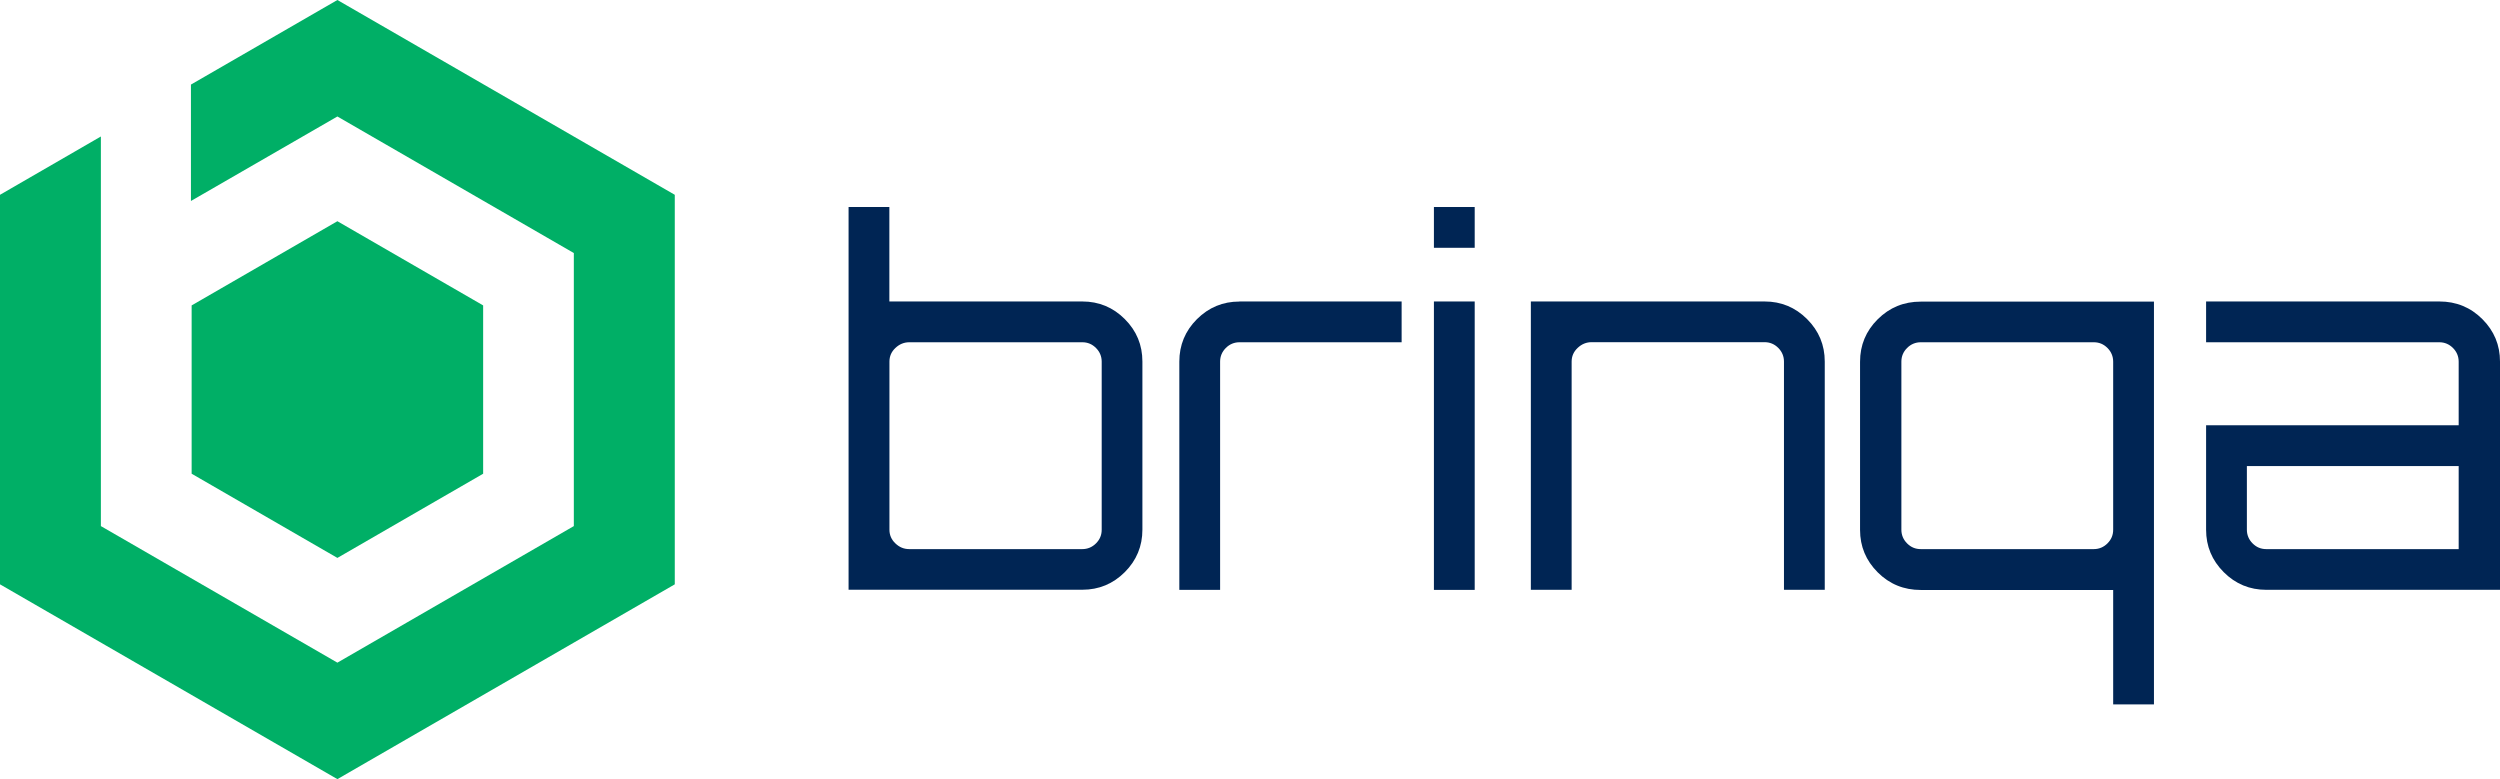 <?xml version="1.0" encoding="UTF-8"?>
<svg xmlns="http://www.w3.org/2000/svg" id="Layer_1" viewBox="0 0 323.66 100.87">
  <defs>
    <style>.cls-1{fill:#00af66;}.cls-2{fill:#002554;}</style>
  </defs>
  <polygon class="cls-1" points="43.68 28.64 24.81 39.54 24.81 61.33 43.68 72.23 62.55 61.33 62.55 39.54 43.68 28.64"></polygon>
  <g>
    <path class="cls-2" d="M140.12,39.03c2.14,0,3.98,.76,5.5,2.28,1.53,1.53,2.28,3.36,2.28,5.5v21.76c0,2.14-.76,3.98-2.28,5.5s-3.36,2.28-5.5,2.28h-30.26V26.8h5.28v12.23h24.98Zm2.51,29.55v-21.76c0-.68-.25-1.28-.74-1.77-.5-.5-1.08-.74-1.77-.74h-22.4c-.68,0-1.28,.25-1.8,.74s-.77,1.08-.77,1.77v21.76c0,.68,.25,1.28,.77,1.77,.52,.5,1.11,.74,1.8,.74h22.4c.68,0,1.28-.25,1.77-.74,.5-.5,.74-1.08,.74-1.77Z"></path>
    <path class="cls-2" d="M160.47,39.03h20.99v5.28h-20.99c-.68,0-1.28,.25-1.77,.74s-.74,1.08-.74,1.77v29.55h-5.28v-29.55c0-2.14,.76-3.98,2.28-5.5,1.53-1.52,3.36-2.28,5.5-2.28h0Z"></path>
    <path class="cls-2" d="M185.64,26.8h5.28v5.28h-5.28v-5.28Zm0,49.57V39.03h5.28v37.34h-5.28Z"></path>
    <path class="cls-2" d="M228.45,39.03c2.14,0,3.98,.76,5.5,2.28,1.53,1.53,2.29,3.36,2.29,5.5v29.55h-5.28v-29.55c0-.68-.25-1.28-.74-1.77s-1.08-.74-1.77-.74h-22.4c-.68,0-1.28,.25-1.8,.74s-.78,1.08-.78,1.77v29.55h-5.28V39.03h30.26Z"></path>
    <path class="cls-2" d="M240.81,46.83c0-2.14,.76-3.98,2.29-5.5,1.53-1.52,3.38-2.28,5.57-2.28h30.19v52.14h-5.28v-14.81h-24.91c-2.19,0-4.05-.76-5.57-2.28-1.53-1.53-2.29-3.36-2.29-5.5v-21.76h0Zm5.35-.01v21.76c0,.68,.25,1.28,.74,1.77,.5,.5,1.08,.74,1.77,.74h22.4c.68,0,1.28-.25,1.77-.74,.5-.5,.74-1.08,.74-1.77v-21.76c0-.68-.25-1.28-.74-1.77-.5-.5-1.08-.74-1.77-.74h-22.4c-.68,0-1.28,.25-1.77,.74s-.74,1.08-.74,1.77h0Z"></path>
    <path class="cls-2" d="M315.8,39.03c2.19,0,4.05,.76,5.57,2.28,1.53,1.53,2.29,3.36,2.29,5.5v29.55h-30.26c-2.14,0-3.98-.76-5.5-2.28-1.53-1.53-2.29-3.36-2.29-5.5v-13.52h32.7v-8.24c0-.68-.25-1.28-.74-1.77s-1.08-.74-1.77-.74h-30.19v-5.28h30.19Zm2.51,32.06v-10.75h-27.42v8.24c0,.68,.25,1.28,.74,1.77,.5,.5,1.08,.74,1.77,.74h24.91Z"></path>
  </g>
  <polygon class="cls-1" points="0 25.22 0 75.65 43.68 100.87 87.36 75.65 87.36 25.22 43.68 0 24.72 10.95 24.72 26.02 43.68 15.08 74.29 32.76 74.29 68.11 43.68 85.79 13.06 68.11 13.06 17.67 0 25.22"></polygon>
</svg>
